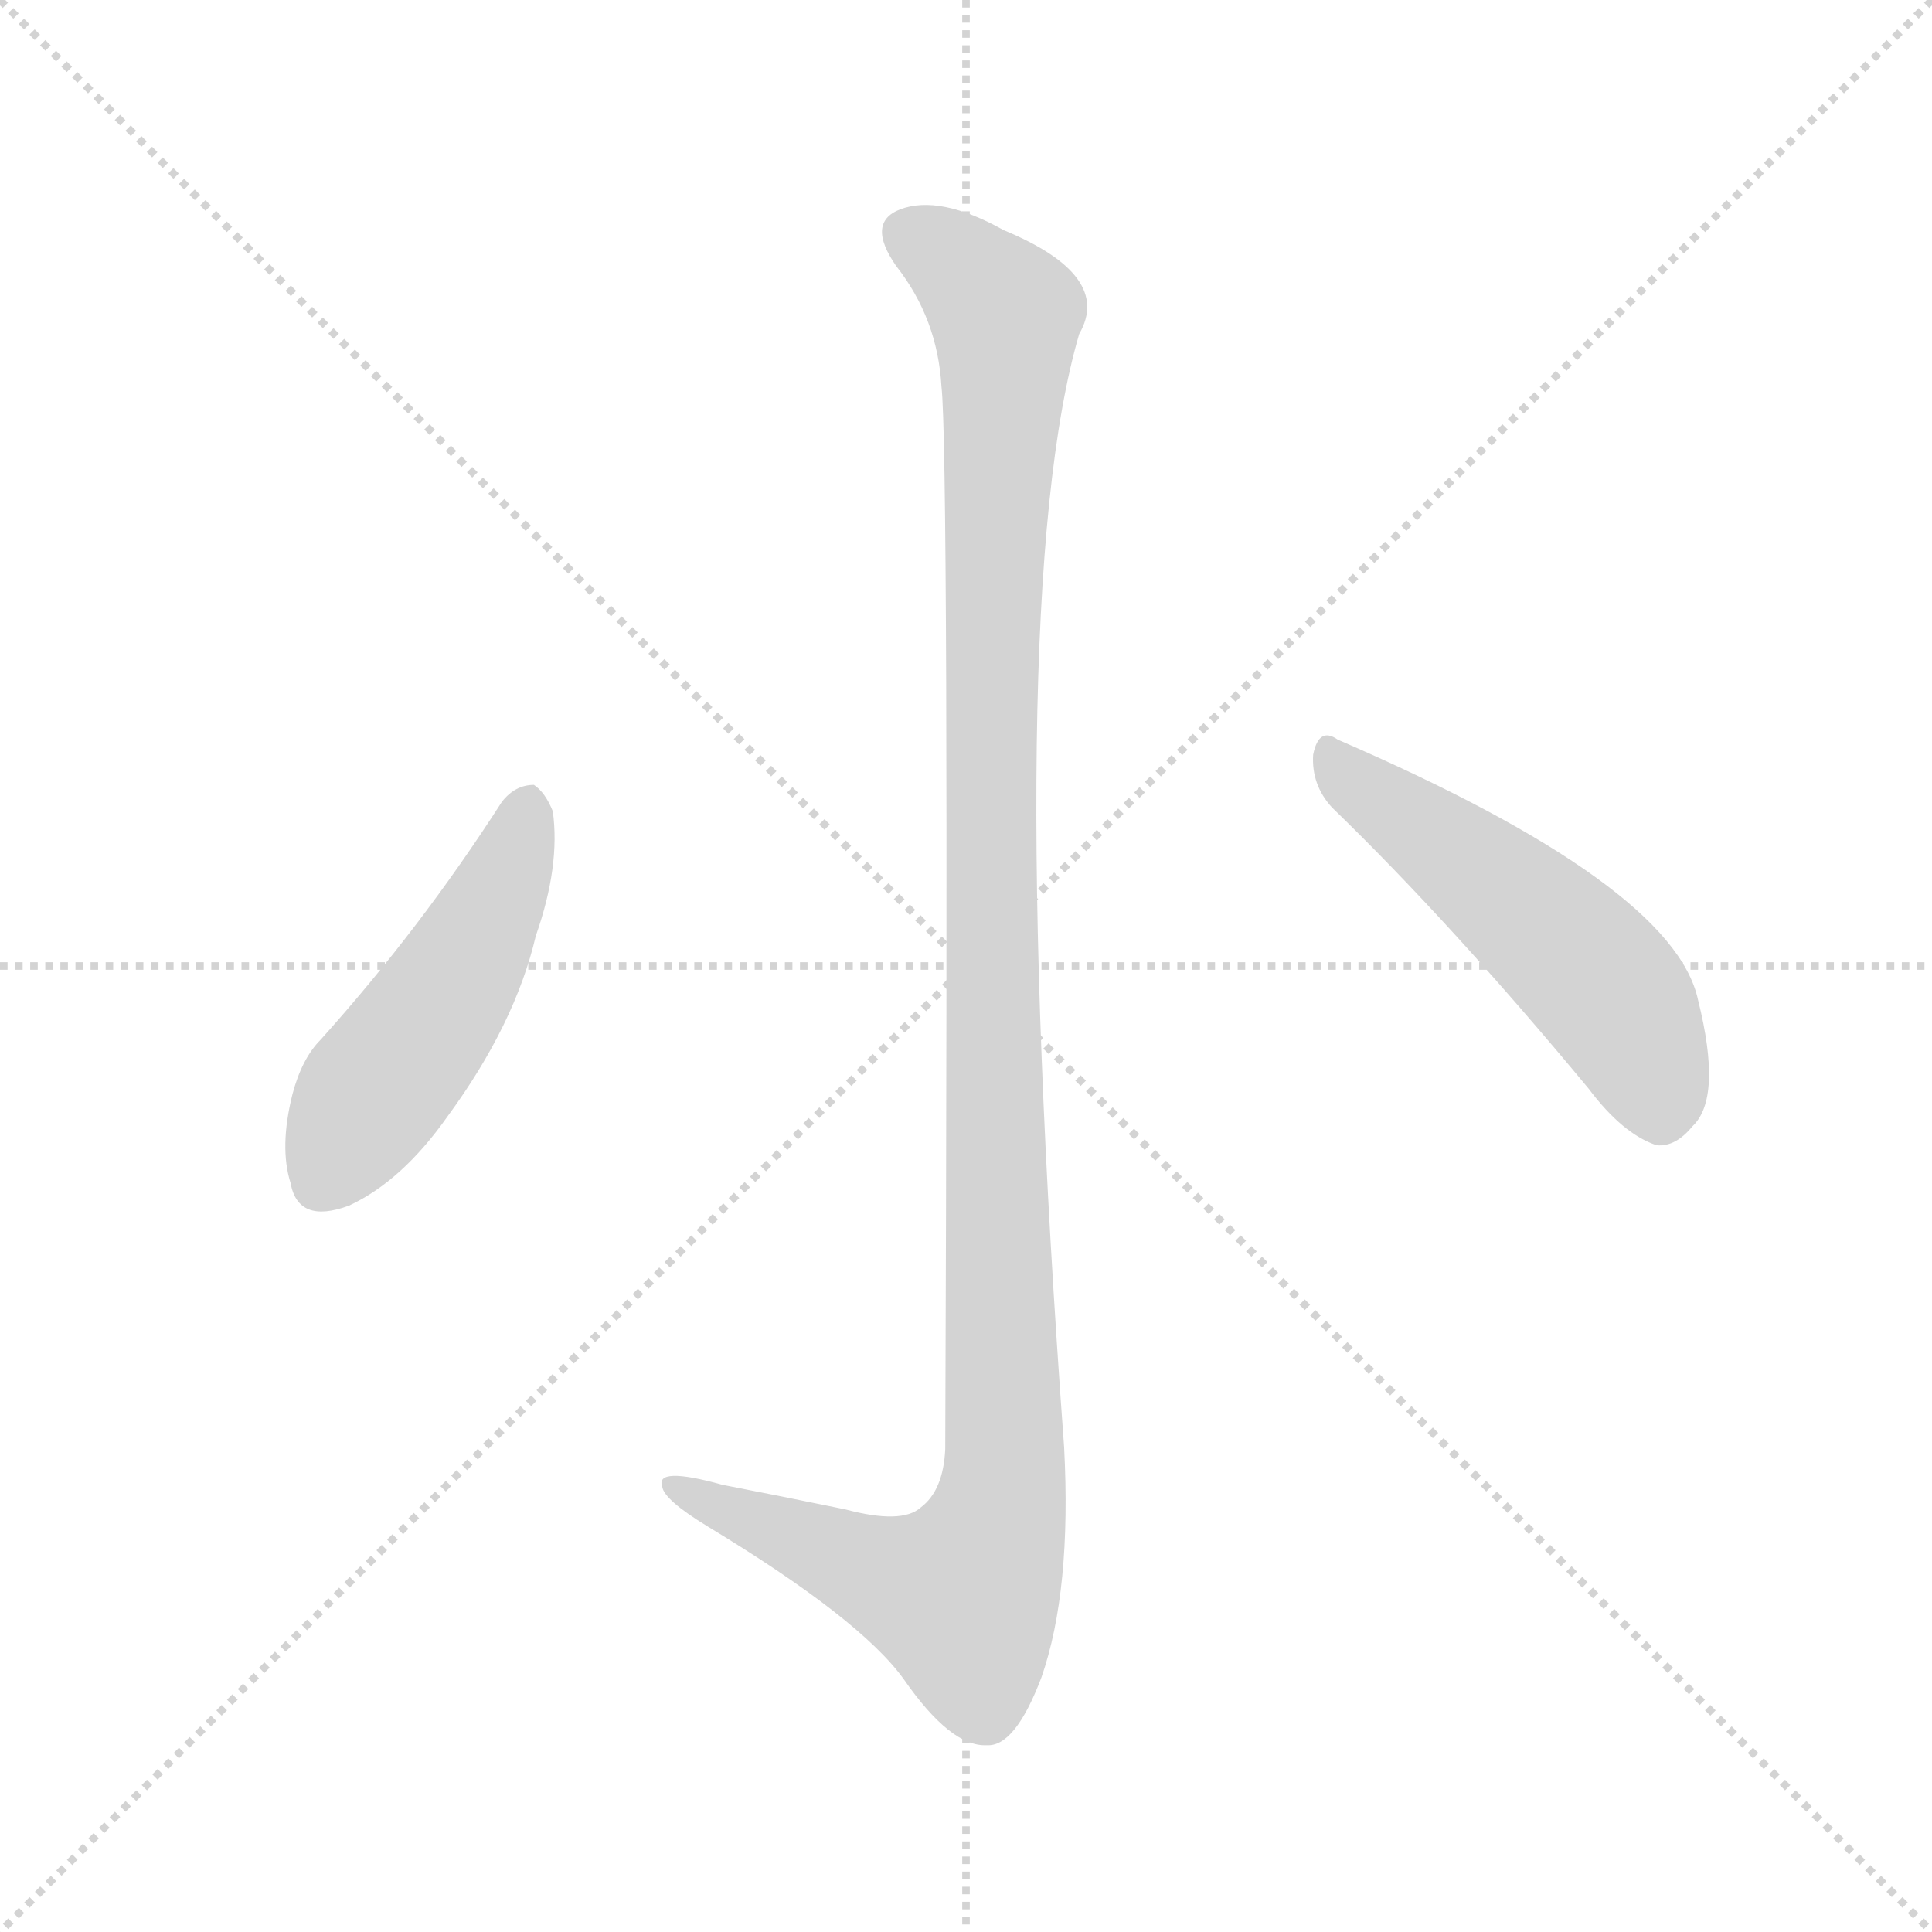 <svg version="1.1" viewBox="0 0 1024 1024" xmlns="http://www.w3.org/2000/svg">
  <g stroke="lightgray" stroke-dasharray="1,1" stroke-width="1" transform="scale(4, 4)">
    <line x1="0" y1="0" x2="256" y2="256"></line>
    <line x1="256" y1="0" x2="0" y2="256"></line>
    <line x1="128" y1="0" x2="128" y2="256"></line>
    <line x1="0" y1="128" x2="256" y2="128"></line>
  </g>
  <g transform="scale(1, -1) translate(0, -900)">
    <style type="text/css">
      
        @keyframes keyframes0 {
          from {
            stroke: blue;
            stroke-dashoffset: 1166;
            stroke-width: 128;
          }
          79% {
            animation-timing-function: step-end;
            stroke: blue;
            stroke-dashoffset: 0;
            stroke-width: 128;
          }
          to {
            stroke: black;
            stroke-width: 1024;
          }
        }
        #make-me-a-hanzi-animation-0 {
          animation: keyframes0 1.199s both;
          animation-delay: 0s;
          animation-timing-function: linear;
        }
      
        @keyframes keyframes1 {
          from {
            stroke: blue;
            stroke-dashoffset: 487;
            stroke-width: 128;
          }
          61% {
            animation-timing-function: step-end;
            stroke: blue;
            stroke-dashoffset: 0;
            stroke-width: 128;
          }
          to {
            stroke: black;
            stroke-width: 1024;
          }
        }
        #make-me-a-hanzi-animation-1 {
          animation: keyframes1 0.646s both;
          animation-delay: 1.199s;
          animation-timing-function: linear;
        }
      
        @keyframes keyframes2 {
          from {
            stroke: blue;
            stroke-dashoffset: 512;
            stroke-width: 128;
          }
          63% {
            animation-timing-function: step-end;
            stroke: blue;
            stroke-dashoffset: 0;
            stroke-width: 128;
          }
          to {
            stroke: black;
            stroke-width: 1024;
          }
        }
        #make-me-a-hanzi-animation-2 {
          animation: keyframes2 0.667s both;
          animation-delay: 1.845s;
          animation-timing-function: linear;
        }
      
    </style>
    
      <path d="M 499 695 Q 503 661 501 132 Q 500 110 488 101 Q 478 92 448 100 Q 414 107 383 113 Q 347 123 351 112 Q 352 105 375 91 Q 456 42 479 10 Q 504 -26 523 -25 Q 538 -26 552 11 Q 568 57 564 133 Q 531 583 572 723 Q 590 754 532 778 Q 498 797 477 789 Q 459 782 475 759 Q 497 731 499 695 Z" fill="lightgray"></path>
    
      <path d="M 266 475 Q 223 408 170 349 Q 160 339 155 320 Q 148 292 154 273 Q 158 251 185 261 Q 213 274 237 308 Q 273 357 284 404 Q 297 441 293 470 Q 289 480 283 484 Q 273 484 266 475 Z" fill="lightgray"></path>
    
      <path d="M 706 472 Q 769 411 842 323 Q 860 299 878 293 Q 888 292 897 303 Q 913 318 900 370 Q 887 431 709 508 Q 699 515 696 500 Q 695 484 706 472 Z" fill="lightgray"></path>
    
    
      <clipPath id="make-me-a-hanzi-clip-0">
        <path d="M 499 695 Q 503 661 501 132 Q 500 110 488 101 Q 478 92 448 100 Q 414 107 383 113 Q 347 123 351 112 Q 352 105 375 91 Q 456 42 479 10 Q 504 -26 523 -25 Q 538 -26 552 11 Q 568 57 564 133 Q 531 583 572 723 Q 590 754 532 778 Q 498 797 477 789 Q 459 782 475 759 Q 497 731 499 695 Z"></path>
      </clipPath>
      <path clip-path="url(#make-me-a-hanzi-clip-0)" d="M 484 773 L 501 765 L 533 730 L 525 545 L 532 191 L 528 90 L 510 54 L 459 68 L 358 112" fill="none" id="make-me-a-hanzi-animation-0" stroke-dasharray="1038 2076" stroke-linecap="round"></path>
    
      <clipPath id="make-me-a-hanzi-clip-1">
        <path d="M 266 475 Q 223 408 170 349 Q 160 339 155 320 Q 148 292 154 273 Q 158 251 185 261 Q 213 274 237 308 Q 273 357 284 404 Q 297 441 293 470 Q 289 480 283 484 Q 273 484 266 475 Z"></path>
      </clipPath>
      <path clip-path="url(#make-me-a-hanzi-clip-1)" d="M 280 476 L 254 405 L 170 274" fill="none" id="make-me-a-hanzi-animation-1" stroke-dasharray="359 718" stroke-linecap="round"></path>
    
      <clipPath id="make-me-a-hanzi-clip-2">
        <path d="M 706 472 Q 769 411 842 323 Q 860 299 878 293 Q 888 292 897 303 Q 913 318 900 370 Q 887 431 709 508 Q 699 515 696 500 Q 695 484 706 472 Z"></path>
      </clipPath>
      <path clip-path="url(#make-me-a-hanzi-clip-2)" d="M 709 494 L 800 425 L 848 380 L 866 353 L 879 311" fill="none" id="make-me-a-hanzi-animation-2" stroke-dasharray="384 768" stroke-linecap="round"></path>
    
  </g>
</svg>